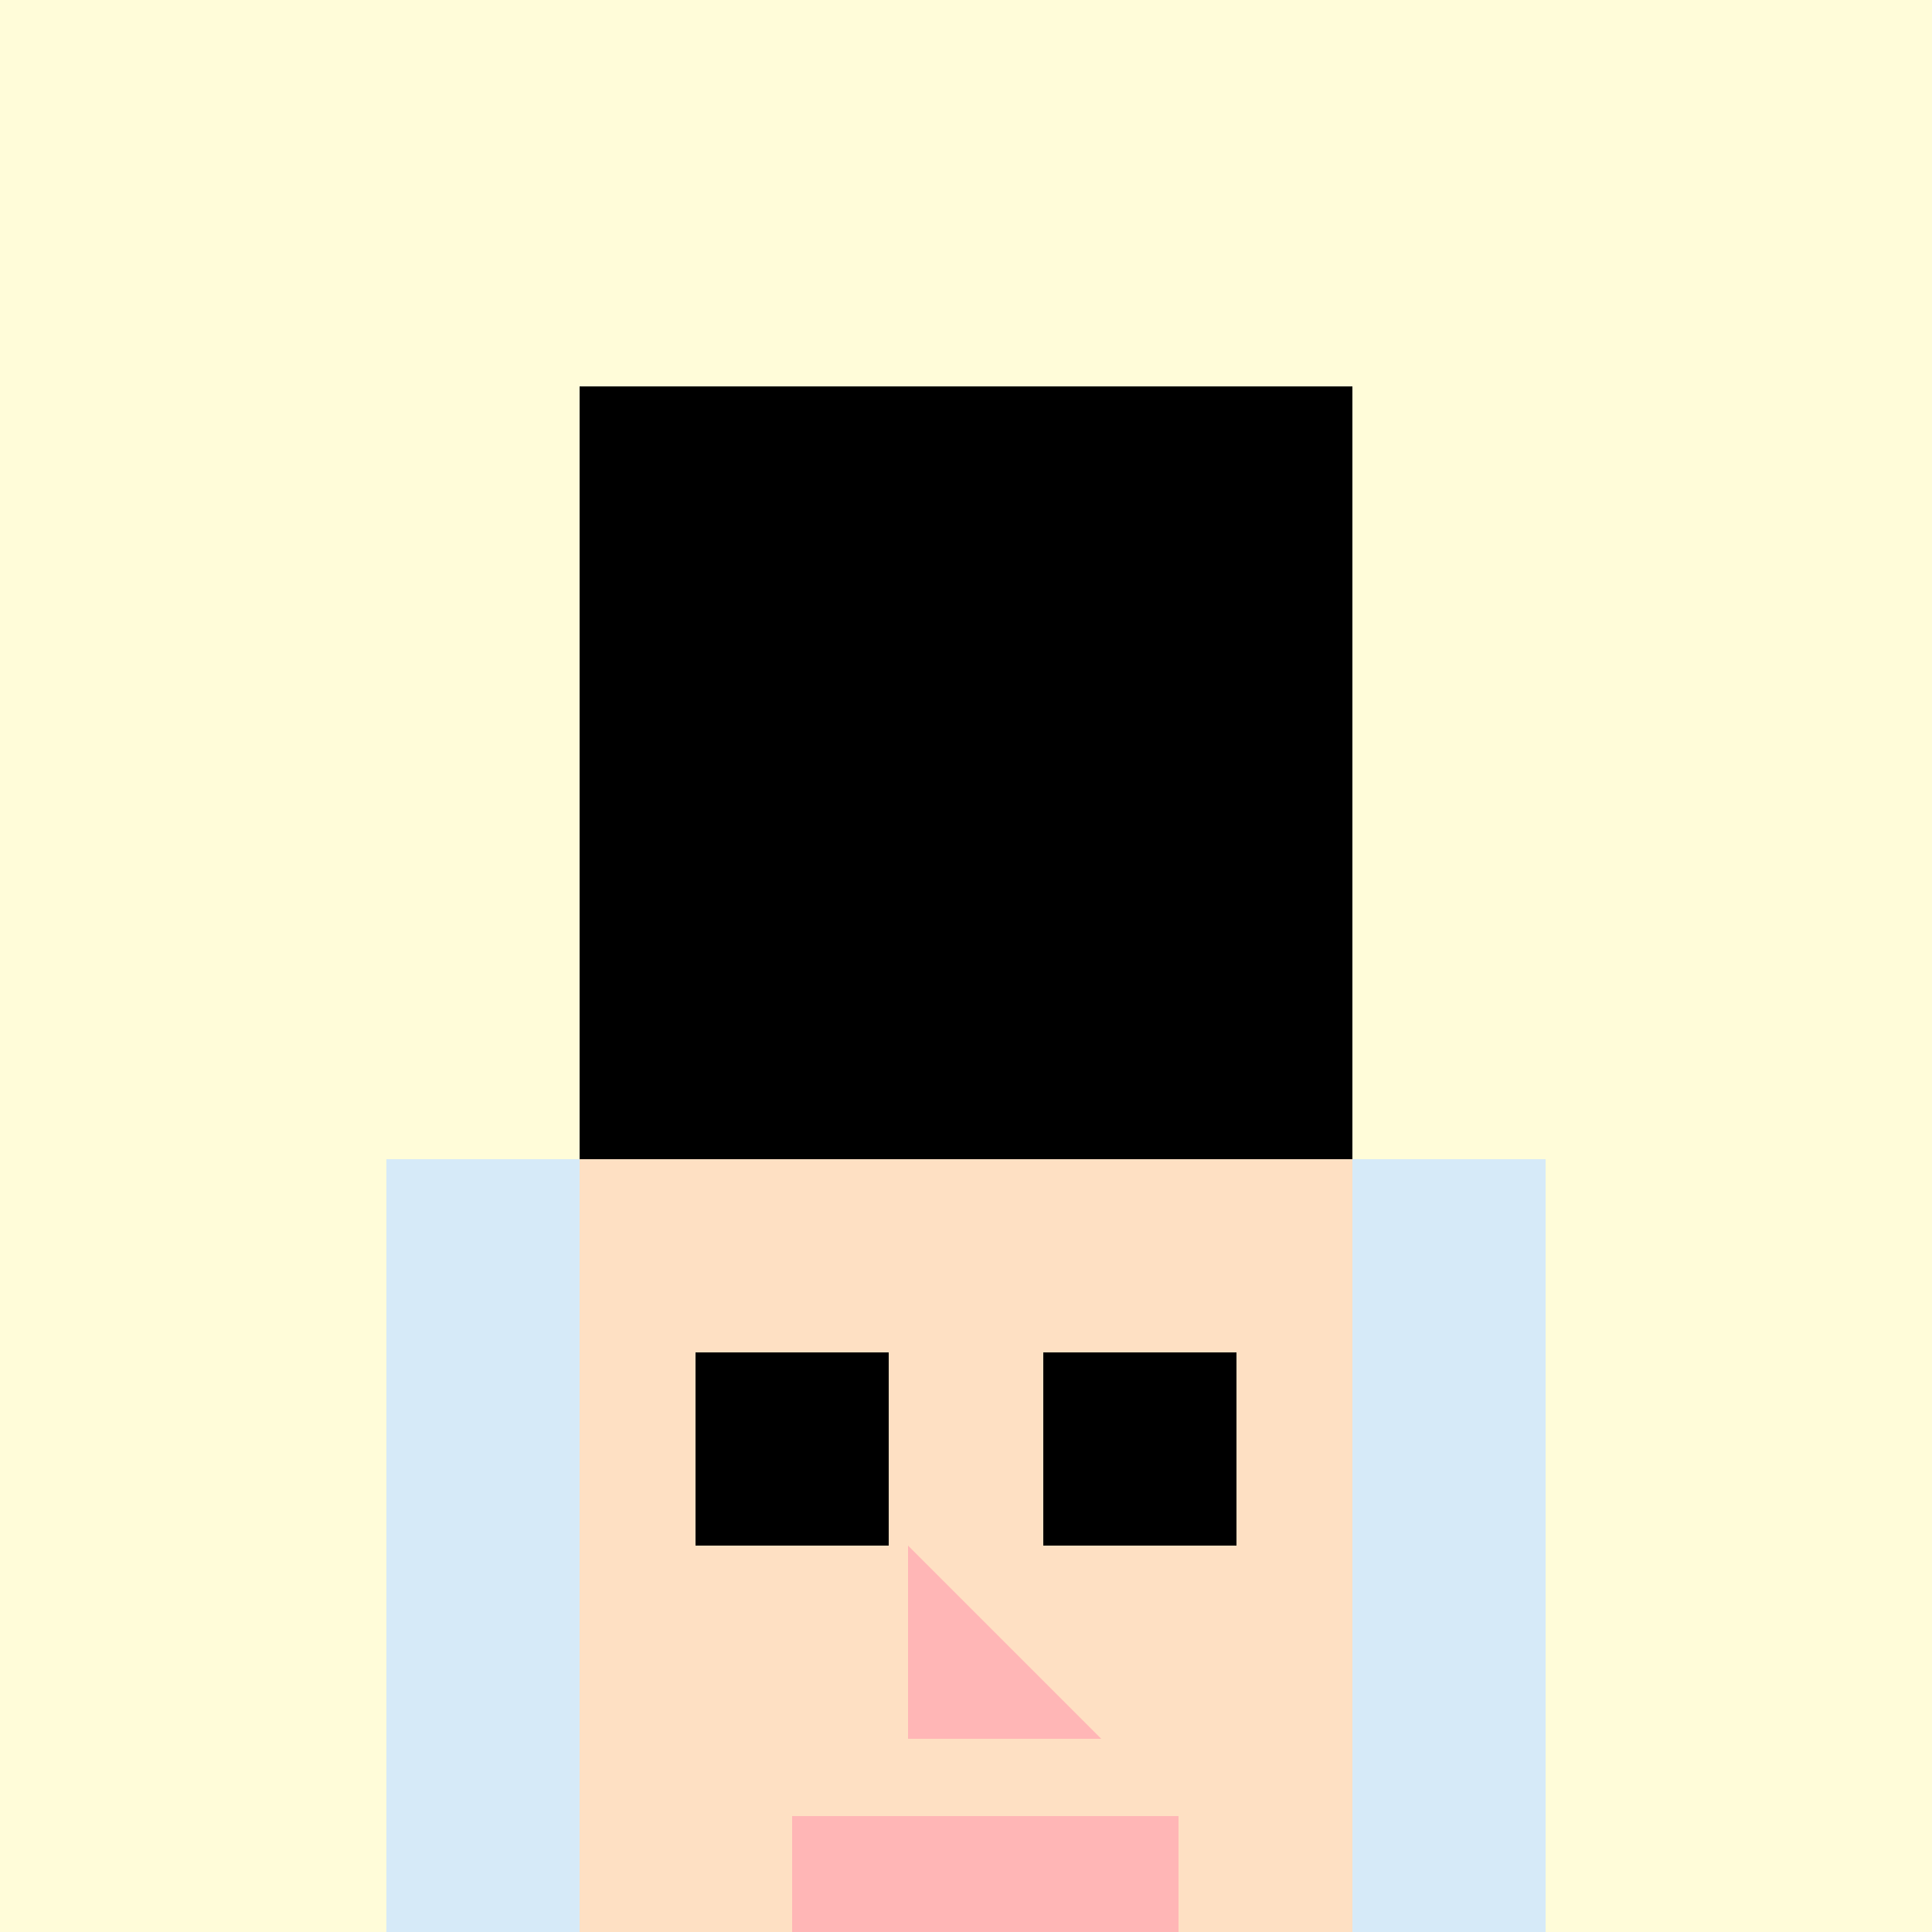 <!--

Generated by DrawGPT.
Free, open source, AI generated images in SVG, PNG, and HTML Canvas format.
https://drawgpt.ai

Created: 2023-12-16T00:27:49.895Z
Link: https://drawgpt.ai/prompt/131900/

-->
<svg xmlns="http://www.w3.org/2000/svg" xmlns:xlink="http://www.w3.org/1999/xlink" width="500" height="500"><defs/><g><rect fill="#FFFCD9" stroke="none" x="0" y="0" width="512" height="512"/><rect fill="#000000" stroke="none" x="150" y="100" width="200" height="200"/><rect fill="#FEE0C3" stroke="none" x="150" y="300" width="200" height="200"/><rect fill="#000000" stroke="none" x="180" y="350" width="50" height="50"/><rect fill="#000000" stroke="none" x="270" y="350" width="50" height="50"/><path fill="#FFB6B6" stroke="none" paint-order="stroke fill markers" d=" M 235 400 L 235 450 L 285 450"/><rect fill="#FFB6B6" stroke="none" x="205" y="470" width="100" height="30"/><rect fill="#D6EAF8" stroke="none" x="150" y="500" width="200" height="100"/><rect fill="#D6EAF8" stroke="none" x="100" y="300" width="50" height="300"/><rect fill="#D6EAF8" stroke="none" x="350" y="300" width="50" height="300"/><rect fill="#D6EAF8" stroke="none" x="200" y="600" width="100" height="100"/><rect fill="#000000" stroke="none" x="200" y="700" width="50" height="50"/><rect fill="#000000" stroke="none" x="250" y="700" width="50" height="50"/></g></svg>
